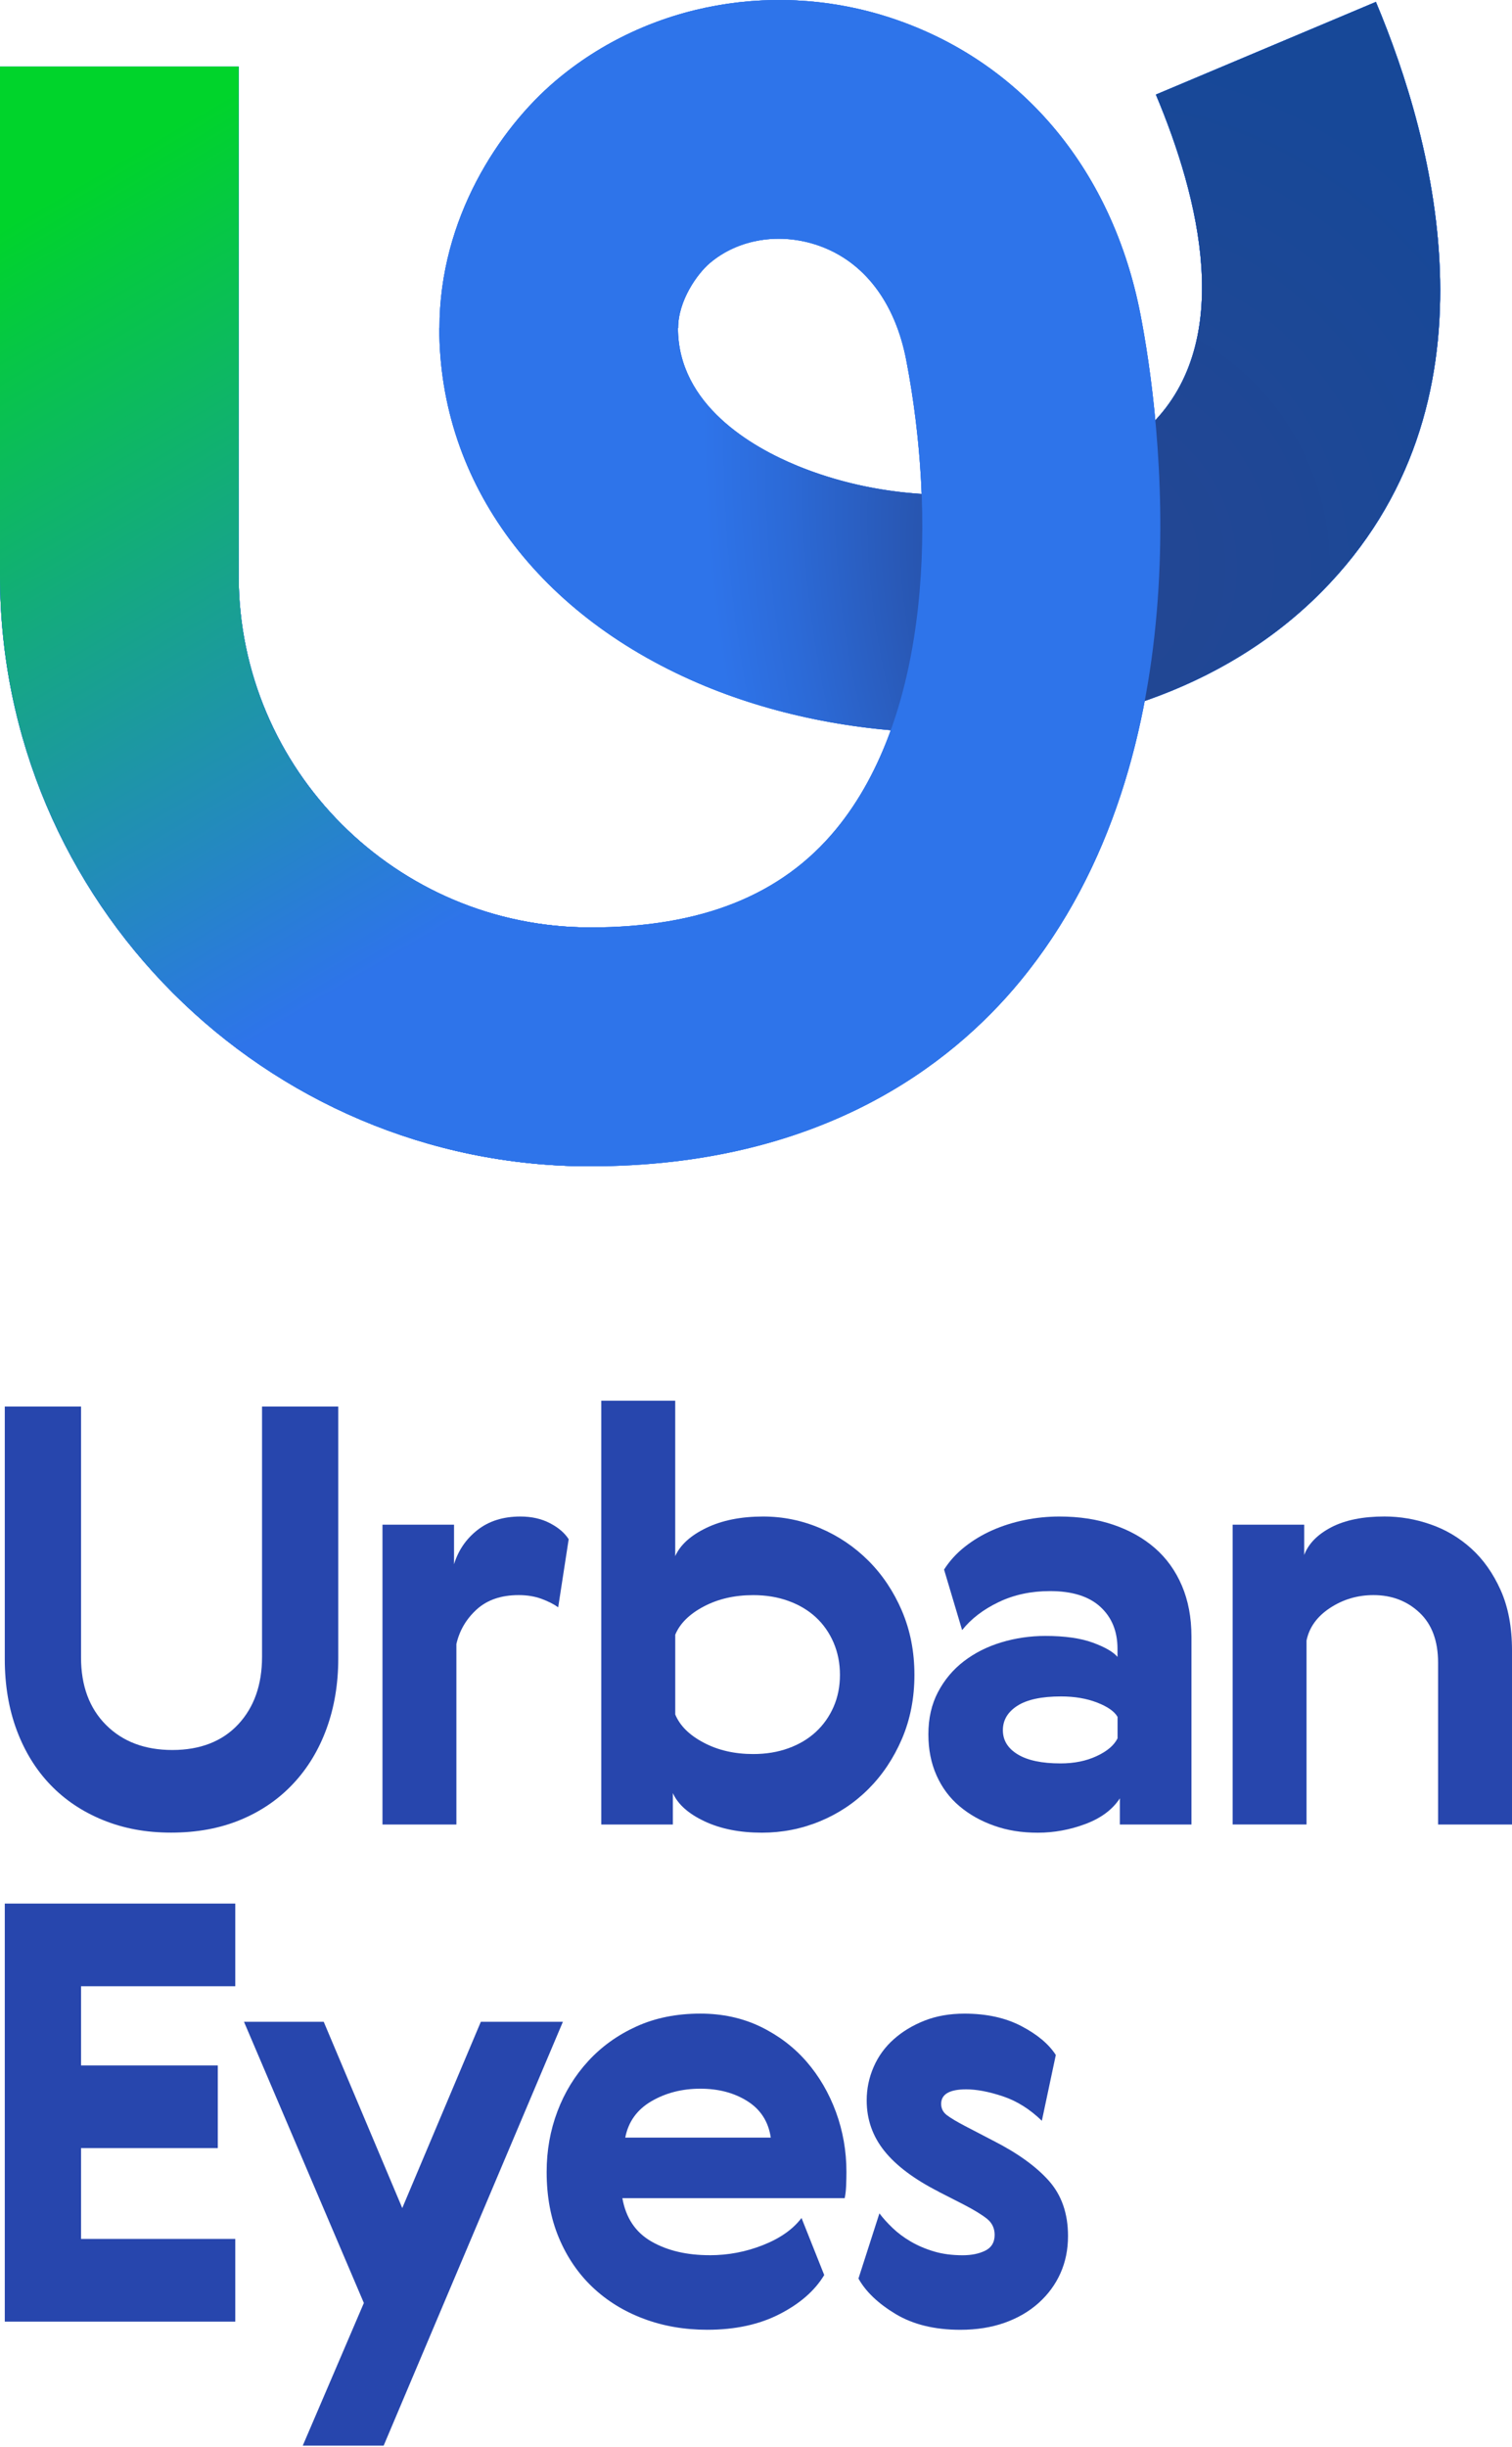 <?xml version="1.0" encoding="UTF-8"?> <svg xmlns="http://www.w3.org/2000/svg" width="316" height="511" viewBox="0 0 316 511" fill="none"> <path fill-rule="evenodd" clip-rule="evenodd" d="M0 120.23C0 188.236 55.327 243.571 123.339 243.573C123.338 243.573 123.337 243.573 123.335 243.573H123.342C123.341 243.573 123.34 243.573 123.339 243.573C171.256 243.572 198.63 222.576 213.161 204.967C227.638 187.42 235.404 166.653 239.238 146.399C252.948 141.653 265.672 134.217 276.164 123.645C314.813 84.695 299.887 29.71 287.553 0.403L287.553 0.403L287.546 0.396L287.549 0.404L241.58 19.753L241.582 19.756L241.573 19.76C250.601 41.21 257.819 70.281 241.461 87.773C240.574 78.257 239.296 70.577 238.352 65.704C232.59 35.931 214.106 13.525 187.634 4.233C162.908 -4.444 135.462 0.424 116.034 16.946C104.339 26.888 91.85 45.645 91.845 68.503H91.809C91.809 100.995 112.64 128.971 147.531 143.346C159.14 148.128 172.391 151.316 186.164 152.504C183.385 160.201 179.625 167.246 174.698 173.218C163.33 186.991 146.536 193.685 123.35 193.685C82.839 193.685 49.881 160.734 49.881 120.223V13.897H0V120.23ZM192.622 103.152C192.243 93.404 191.077 83.877 189.395 75.181C187.054 63.098 180.568 54.615 171.126 51.3C163.058 48.473 154.325 49.869 148.333 54.959C145.777 57.127 141.726 62.733 141.726 68.517H141.69C141.699 84.593 157.255 93.408 166.53 97.23C174.823 100.647 183.773 102.591 192.622 103.152ZM287.549 0.404L287.549 0.405L287.553 0.403L287.549 0.404Z" fill="#2E74EA"></path> <path d="M198.2 153.024C180.182 153.024 162.493 149.509 147.532 143.345C112.641 128.971 91.809 100.995 91.809 68.502H141.69C141.69 84.588 157.253 93.407 166.53 97.23C192.631 107.982 225.231 104.152 240.751 88.511C258.024 71.108 250.73 41.515 241.574 19.76L287.553 0.403C299.888 29.71 314.813 84.695 276.164 123.645C255.619 144.348 226.512 153.024 198.207 153.024H198.2Z" fill="#2E74EA"></path> <path d="M287.553 0.403L241.58 19.753C250.736 41.515 258.031 71.101 240.757 88.504C238.781 90.494 236.519 92.29 234.035 93.894V148.027C249.72 143.439 264.352 135.528 276.156 123.638C314.805 84.688 299.887 29.71 287.546 0.396L287.553 0.403Z" fill="#2E74EA"></path> <path d="M123.342 243.573C55.329 243.573 0 188.237 0 120.23V13.897H49.881V120.223C49.881 160.734 82.839 193.685 123.35 193.685C146.536 193.685 163.33 186.991 174.698 173.218C194.807 148.843 195.472 106.593 189.395 75.181C187.054 63.098 180.568 54.615 171.126 51.3C163.058 48.473 154.325 49.869 148.333 54.958C145.777 57.127 141.726 62.733 141.726 68.517H91.845C91.845 45.652 104.336 26.89 116.033 16.946C135.462 0.424 162.908 -4.444 187.634 4.233C214.106 13.525 232.59 35.931 238.352 65.704C242.354 86.363 252.354 157.462 213.161 204.967C198.629 222.577 171.255 243.573 123.335 243.573H123.342Z" fill="#2E74EA"></path> <path d="M123.342 243.573C55.329 243.573 0 188.237 0 120.23V13.897H49.881V120.223C49.881 160.734 82.839 193.685 123.35 193.685" fill="#2E74EA"></path> <path d="M198.2 153.024C180.182 153.024 162.493 149.509 147.532 143.345C112.641 128.971 91.809 100.995 91.809 68.502H141.69C141.69 84.588 157.253 93.407 166.53 97.23C192.631 107.982 225.231 104.152 240.751 88.511C258.024 71.108 250.73 41.515 241.574 19.76L287.553 0.403C299.888 29.71 314.813 84.695 276.164 123.645C255.619 144.348 226.512 153.024 198.207 153.024H198.2Z" fill="url(#paint0_radial_14_557)"></path> <path d="M287.553 0.403L241.58 19.753C250.736 41.515 258.031 71.101 240.757 88.504C238.781 90.494 236.519 92.29 234.035 93.894V148.027C249.72 143.439 264.352 135.528 276.156 123.638C314.805 84.688 299.887 29.71 287.546 0.396L287.553 0.403Z" fill="url(#paint1_radial_14_557)"></path> <path d="M123.342 243.573C55.329 243.573 0 188.237 0 120.23V13.897H49.881V120.223C49.881 160.734 82.839 193.685 123.35 193.685C146.536 193.685 163.33 186.991 174.698 173.218C194.807 148.843 195.472 106.593 189.395 75.181C187.054 63.098 180.568 54.615 171.126 51.3C163.058 48.473 154.325 49.869 148.333 54.958C145.777 57.127 141.726 62.733 141.726 68.517H91.845C91.845 45.652 104.336 26.89 116.033 16.946C135.462 0.424 162.908 -4.444 187.634 4.233C214.106 13.525 232.59 35.931 238.352 65.704C242.354 86.363 252.354 157.462 213.161 204.967C198.629 222.577 171.255 243.573 123.335 243.573H123.342Z" fill="#2E74EA"></path> <path d="M123.342 243.573C55.329 243.573 0 188.237 0 120.23V13.897H49.881V120.223C49.881 160.734 82.839 193.685 123.35 193.685" fill="url(#paint2_linear_14_557)"></path> <path d="M54.759 293.734H70.694V346.381C70.694 351.649 69.882 356.513 68.264 360.969C66.64 365.431 64.312 369.279 61.268 372.52C58.231 375.761 54.554 378.279 50.263 380.056C45.966 381.84 41.138 382.728 35.786 382.728C30.434 382.728 25.849 381.852 21.552 380.114C17.255 378.369 13.584 375.914 10.547 372.756C7.51 369.598 5.156 365.782 3.494 361.327C1.831 356.865 1 351.924 1 346.49V293.734H16.935V346.139C16.935 352.058 18.681 356.763 22.166 360.246C25.651 363.73 30.274 365.475 36.029 365.475C41.784 365.475 46.446 363.692 49.777 360.125C53.102 356.558 54.765 351.853 54.765 346.017V293.734H54.759Z" fill="#2746AD"></path> <path d="M116.67 335.681C115.775 335.035 114.624 334.447 113.204 333.916C111.785 333.392 110.186 333.124 108.402 333.124C104.751 333.124 101.835 334.121 99.641 336.103C97.454 338.091 96.035 340.501 95.383 343.339V381.034H79.934V318.415H94.89V326.68C95.786 323.765 97.423 321.375 99.814 319.508C102.206 317.642 105.186 316.715 108.754 316.715C111.107 316.715 113.172 317.181 114.956 318.115C116.74 319.048 118.032 320.16 118.851 321.458L116.657 335.681H116.67Z" fill="#2746AD"></path> <path d="M188.494 336.409C190.233 340.469 191.109 344.924 191.109 349.782C191.109 354.64 190.233 359.109 188.494 363.161C186.748 367.214 184.42 370.698 181.498 373.619C178.576 376.534 175.193 378.784 171.343 380.369C167.488 381.955 163.459 382.741 159.239 382.741C154.615 382.741 150.625 381.955 147.255 380.369C143.892 378.791 141.679 376.828 140.624 374.469V381.041H125.667V292.52H141.117V324.986C142.172 322.634 144.339 320.665 147.626 319.086C150.907 317.507 154.865 316.715 159.488 316.715C163.625 316.715 167.596 317.526 171.407 319.144C175.219 320.767 178.582 323.037 181.504 325.952C184.42 328.866 186.754 332.357 188.5 336.409M174.208 356.475C175.097 354.449 175.545 352.218 175.545 349.782C175.545 347.347 175.097 345.103 174.208 343.032C173.313 340.967 172.079 339.203 170.499 337.745C168.92 336.288 167.014 335.15 164.783 334.345C162.551 333.533 160.102 333.13 157.423 333.13C153.528 333.13 150.082 333.916 147.083 335.502C144.084 337.081 142.095 339.049 141.123 341.395V358.054C142.095 360.406 144.077 362.369 147.083 363.948C150.082 365.533 153.528 366.319 157.423 366.319C160.096 366.319 162.551 365.916 164.783 365.105C167.014 364.299 168.92 363.161 170.499 361.704C172.085 360.246 173.313 358.501 174.208 356.475Z" fill="#2746AD"></path> <path d="M197.312 327.78C198.45 326.003 199.882 324.417 201.634 323.037C203.374 321.662 205.298 320.505 207.409 319.572C209.519 318.645 211.77 317.929 214.161 317.443C216.553 316.958 218.964 316.715 221.4 316.715C225.537 316.715 229.284 317.284 232.648 318.421C236.011 319.559 238.908 321.177 241.344 323.286C243.774 325.395 245.661 328.01 246.997 331.129C248.333 334.249 249.005 337.797 249.005 341.766V381.041H234.042V375.569C232.501 377.921 230.109 379.705 226.867 380.919C223.625 382.134 220.3 382.747 216.892 382.747C213.483 382.747 210.523 382.262 207.767 381.284C205.011 380.312 202.6 378.957 200.528 377.212C198.463 375.473 196.858 373.319 195.726 370.768C194.588 368.218 194.025 365.36 194.025 362.196C194.025 358.872 194.69 355.932 196.033 353.381C197.369 350.831 199.172 348.683 201.443 346.938C203.713 345.199 206.328 343.882 209.289 342.987C212.249 342.099 215.312 341.651 218.471 341.651C222.525 341.651 225.831 342.118 228.383 343.051C230.934 343.984 232.661 344.982 233.549 346.03V344.33C233.549 340.679 232.354 337.758 229.962 335.572C227.571 333.379 224.066 332.286 219.443 332.286C215.466 332.286 211.878 333.06 208.681 334.6C205.477 336.141 202.945 338.084 201.078 340.437L197.305 327.793L197.312 327.78ZM233.556 358.546C232.904 357.415 231.484 356.417 229.297 355.567C227.104 354.717 224.591 354.289 221.758 354.289C217.704 354.289 214.66 354.934 212.633 356.232C210.606 357.53 209.596 359.23 209.596 361.339C209.596 363.449 210.625 365.13 212.697 366.389C214.769 367.642 217.742 368.275 221.643 368.275C224.482 368.275 226.995 367.77 229.182 366.754C231.369 365.744 232.833 364.504 233.562 363.04V358.54L233.556 358.546Z" fill="#2746AD"></path> <path d="M316 381.034H300.551V347.232C300.551 342.693 299.253 339.209 296.657 336.774C294.06 334.338 290.857 333.124 287.046 333.124C283.721 333.124 280.702 334.019 277.985 335.796C275.267 337.579 273.624 339.855 273.061 342.604V381.028H257.618V318.415H272.575V324.737C273.464 322.385 275.35 320.461 278.228 318.958C281.105 317.463 284.814 316.708 289.361 316.708C292.603 316.708 295.806 317.252 298.971 318.351C302.137 319.444 304.97 321.125 307.483 323.395C309.996 325.664 312.042 328.56 313.628 332.088C315.207 335.617 316 339.81 316 344.668V381.022V381.034Z" fill="#2746AD"></path> <path d="M1 397.546H49.17V414.811H16.935V431.348H45.519V448.614H16.935V467.586H49.17V484.852H1V397.546Z" fill="#2746AD"></path> <path d="M50.992 422.233H67.656L84.071 461.136L100.492 422.233H117.642L80.183 510.747H63.276L76.046 480.959L50.992 422.233Z" fill="#2746AD"></path> <path d="M148.297 470.987C152.192 470.987 155.92 470.277 159.488 468.858C163.056 467.446 165.729 465.56 167.513 463.208L172.258 475.123C170.307 478.364 167.212 481.081 162.954 483.267C158.701 485.459 153.65 486.552 147.811 486.552C143.028 486.552 138.584 485.779 134.492 484.238C130.393 482.698 126.85 480.512 123.851 477.673C120.852 474.835 118.499 471.39 116.798 467.337C115.097 463.284 114.247 458.707 114.247 453.594C114.247 449.138 114.995 444.919 116.497 440.949C117.994 436.98 120.149 433.47 122.943 430.434C125.738 427.391 129.107 424.981 133.04 423.198C136.973 421.415 141.41 420.526 146.36 420.526C150.983 420.526 155.178 421.44 158.951 423.262C162.717 425.09 165.921 427.519 168.562 430.556C171.196 433.592 173.242 437.101 174.707 441.071C176.165 445.047 176.9 449.215 176.9 453.594C176.9 454.488 176.874 455.441 176.836 456.451C176.798 457.467 176.695 458.337 176.536 459.065H130.073C130.802 463.201 132.829 466.218 136.154 468.123C139.479 470.028 143.533 470.981 148.317 470.981M161.086 446.421C160.6 443.097 158.976 440.566 156.22 438.821C153.464 437.076 150.184 436.206 146.366 436.206C142.549 436.206 139.147 437.076 136.148 438.821C133.149 440.566 131.32 443.097 130.674 446.421H161.08H161.086Z" fill="#2746AD"></path> <path d="M196.218 457.736C191.109 455.14 187.317 452.309 184.842 449.228C182.367 446.146 181.133 442.624 181.133 438.648C181.133 436.219 181.619 433.886 182.591 431.655C183.563 429.424 184.964 427.5 186.786 425.883C188.608 424.259 190.757 422.968 193.232 421.99C195.706 421.018 198.482 420.532 201.564 420.532C206.187 420.532 210.158 421.402 213.483 423.147C216.808 424.892 219.2 426.899 220.658 429.168L217.742 442.906C215.229 440.476 212.511 438.77 209.589 437.798C206.673 436.826 204.115 436.341 201.928 436.341C198.443 436.341 196.697 437.357 196.697 439.377C196.697 440.349 197.1 441.141 197.912 441.749C198.718 442.356 199.978 443.104 201.679 443.999L207.517 447.035C212.626 449.63 216.52 452.424 219.193 455.422C221.866 458.42 223.209 462.274 223.209 466.973C223.209 469.811 222.678 472.406 221.623 474.759C220.568 477.111 219.046 479.176 217.064 480.959C215.075 482.743 212.703 484.117 209.947 485.095C207.191 486.067 204.109 486.559 200.7 486.559C195.348 486.559 190.846 485.459 187.195 483.273C183.55 481.081 180.954 478.613 179.413 475.858L183.793 462.242C184.522 463.214 185.437 464.23 186.53 465.279C187.624 466.333 188.903 467.286 190.36 468.136C191.818 468.986 193.436 469.677 195.227 470.207C197.004 470.731 198.993 470.993 201.186 470.993C203.054 470.993 204.633 470.667 205.931 470.022C207.229 469.376 207.875 468.277 207.875 466.736C207.875 465.362 207.344 464.243 206.296 463.393C205.241 462.543 203.623 461.552 201.429 460.414L196.199 457.742L196.218 457.736Z" fill="#2746AD"></path> <defs> <radialGradient id="paint0_radial_14_557" cx="0" cy="0" r="1" gradientUnits="userSpaceOnUse" gradientTransform="translate(212.152 126.102) rotate(-8.75) scale(72.309 167.757)"> <stop stop-color="#254793"></stop> <stop offset="0.18" stop-color="#2751A8"></stop> <stop offset="0.63" stop-color="#2C6AD7"></stop> <stop offset="0.86" stop-color="#2E74EA"></stop> </radialGradient> <radialGradient id="paint1_radial_14_557" cx="0" cy="0" r="1" gradientUnits="userSpaceOnUse" gradientTransform="translate(223.362 118.412) scale(109.197 109.197)"> <stop stop-color="#254793"></stop> <stop offset="1" stop-color="#174898"></stop> </radialGradient> <linearGradient id="paint2_linear_14_557" x1="-6.65" y1="30.268" x2="110.579" y2="229.155" gradientUnits="userSpaceOnUse"> <stop offset="0.08" stop-color="#00D42B"></stop> <stop offset="0.75" stop-color="#297DD7"></stop> <stop offset="0.83" stop-color="#2E74EA"></stop> </linearGradient> </defs> </svg> 